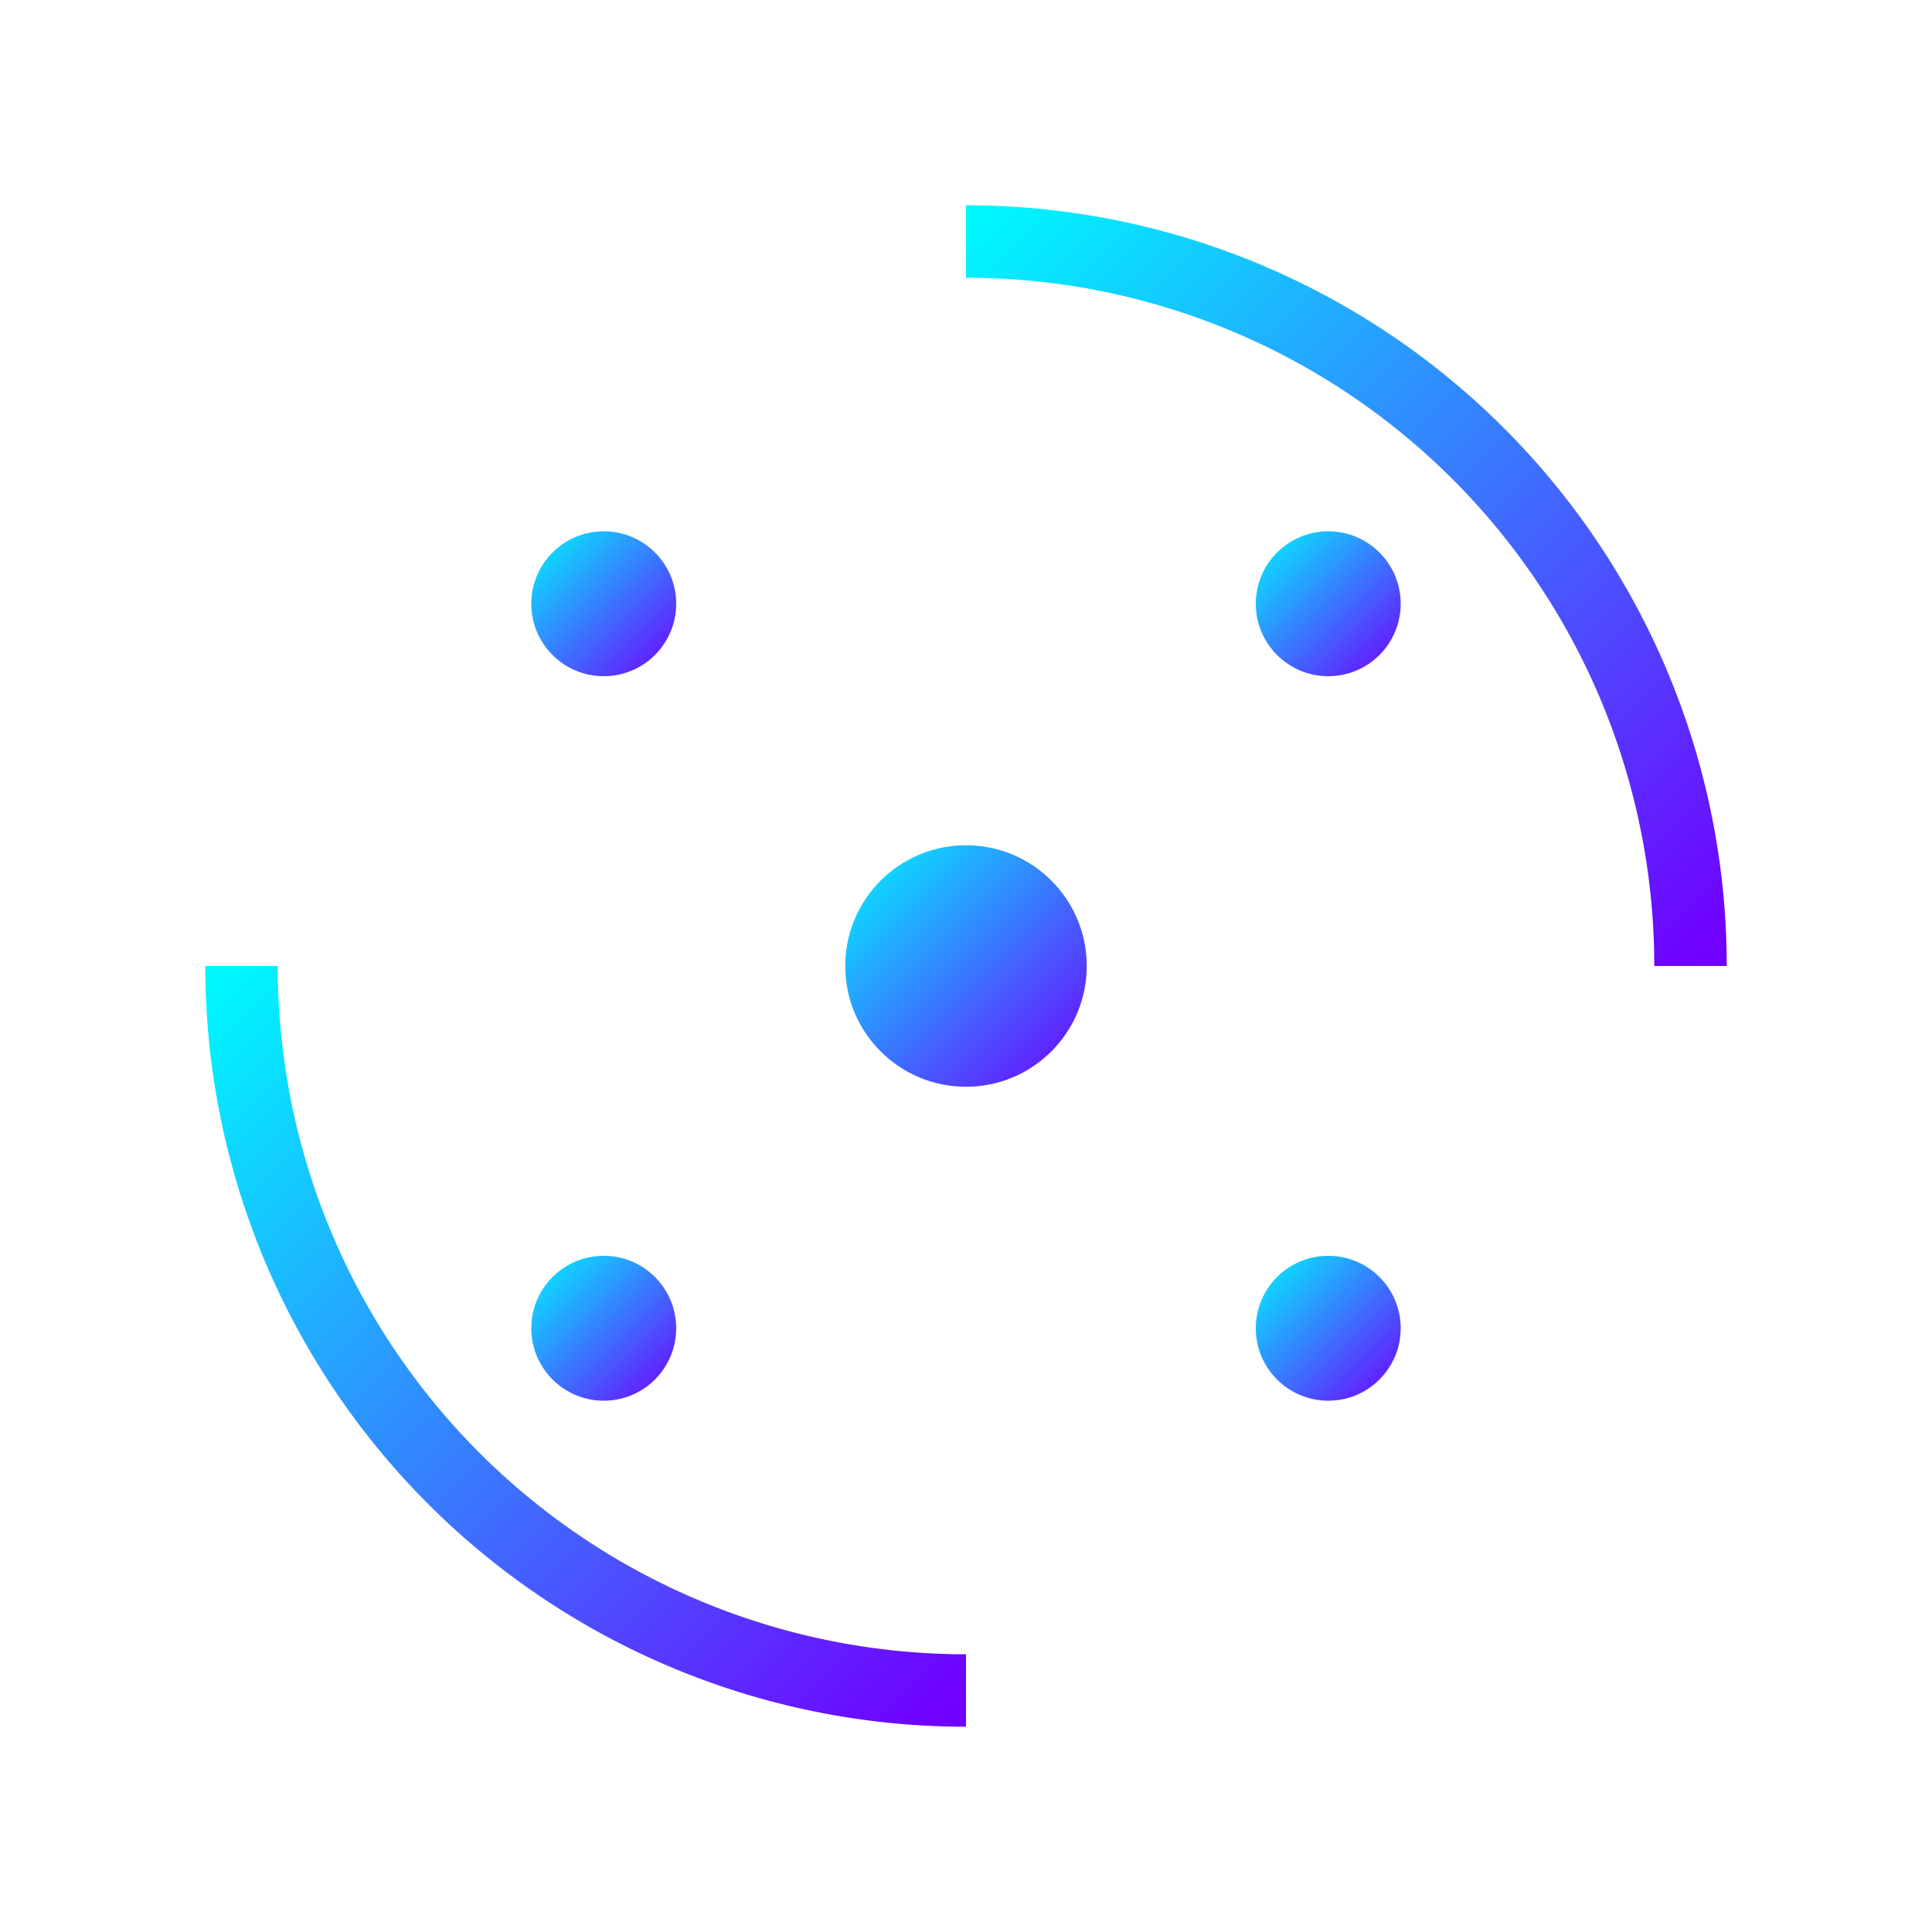<?xml version="1.0" encoding="UTF-8"?>
<svg width="80" height="80" viewBox="0 0 80 80" fill="none" xmlns="http://www.w3.org/2000/svg">
    <defs>
        <linearGradient id="mixerGradient" x1="0%" y1="0%" x2="100%" y2="100%">
            <stop offset="0%" style="stop-color:#00f6ff;stop-opacity:1" />
            <stop offset="100%" style="stop-color:#7000ff;stop-opacity:1" />
        </linearGradient>
    </defs>
    
    <!-- Circular paths representing mixing -->
    <path d="M40 10 A30 30 0 0 1 70 40" stroke="url(#mixerGradient)" stroke-width="3" fill="none">
        <animateTransform
            attributeName="transform"
            type="rotate"
            from="0 40 40"
            to="360 40 40"
            dur="3s"
            repeatCount="indefinite"
        />
    </path>
    
    <path d="M40 70 A30 30 0 0 1 10 40" stroke="url(#mixerGradient)" stroke-width="3" fill="none">
        <animateTransform
            attributeName="transform"
            type="rotate"
            from="360 40 40"
            to="0 40 40"
            dur="3s"
            repeatCount="indefinite"
        />
    </path>
    
    <!-- Crypto symbols -->
    <circle cx="40" cy="40" r="5" fill="url(#mixerGradient)" />
    <circle cx="25" cy="25" r="3" fill="url(#mixerGradient)" />
    <circle cx="55" cy="55" r="3" fill="url(#mixerGradient)" />
    <circle cx="55" cy="25" r="3" fill="url(#mixerGradient)" />
    <circle cx="25" cy="55" r="3" fill="url(#mixerGradient)" />
</svg> 